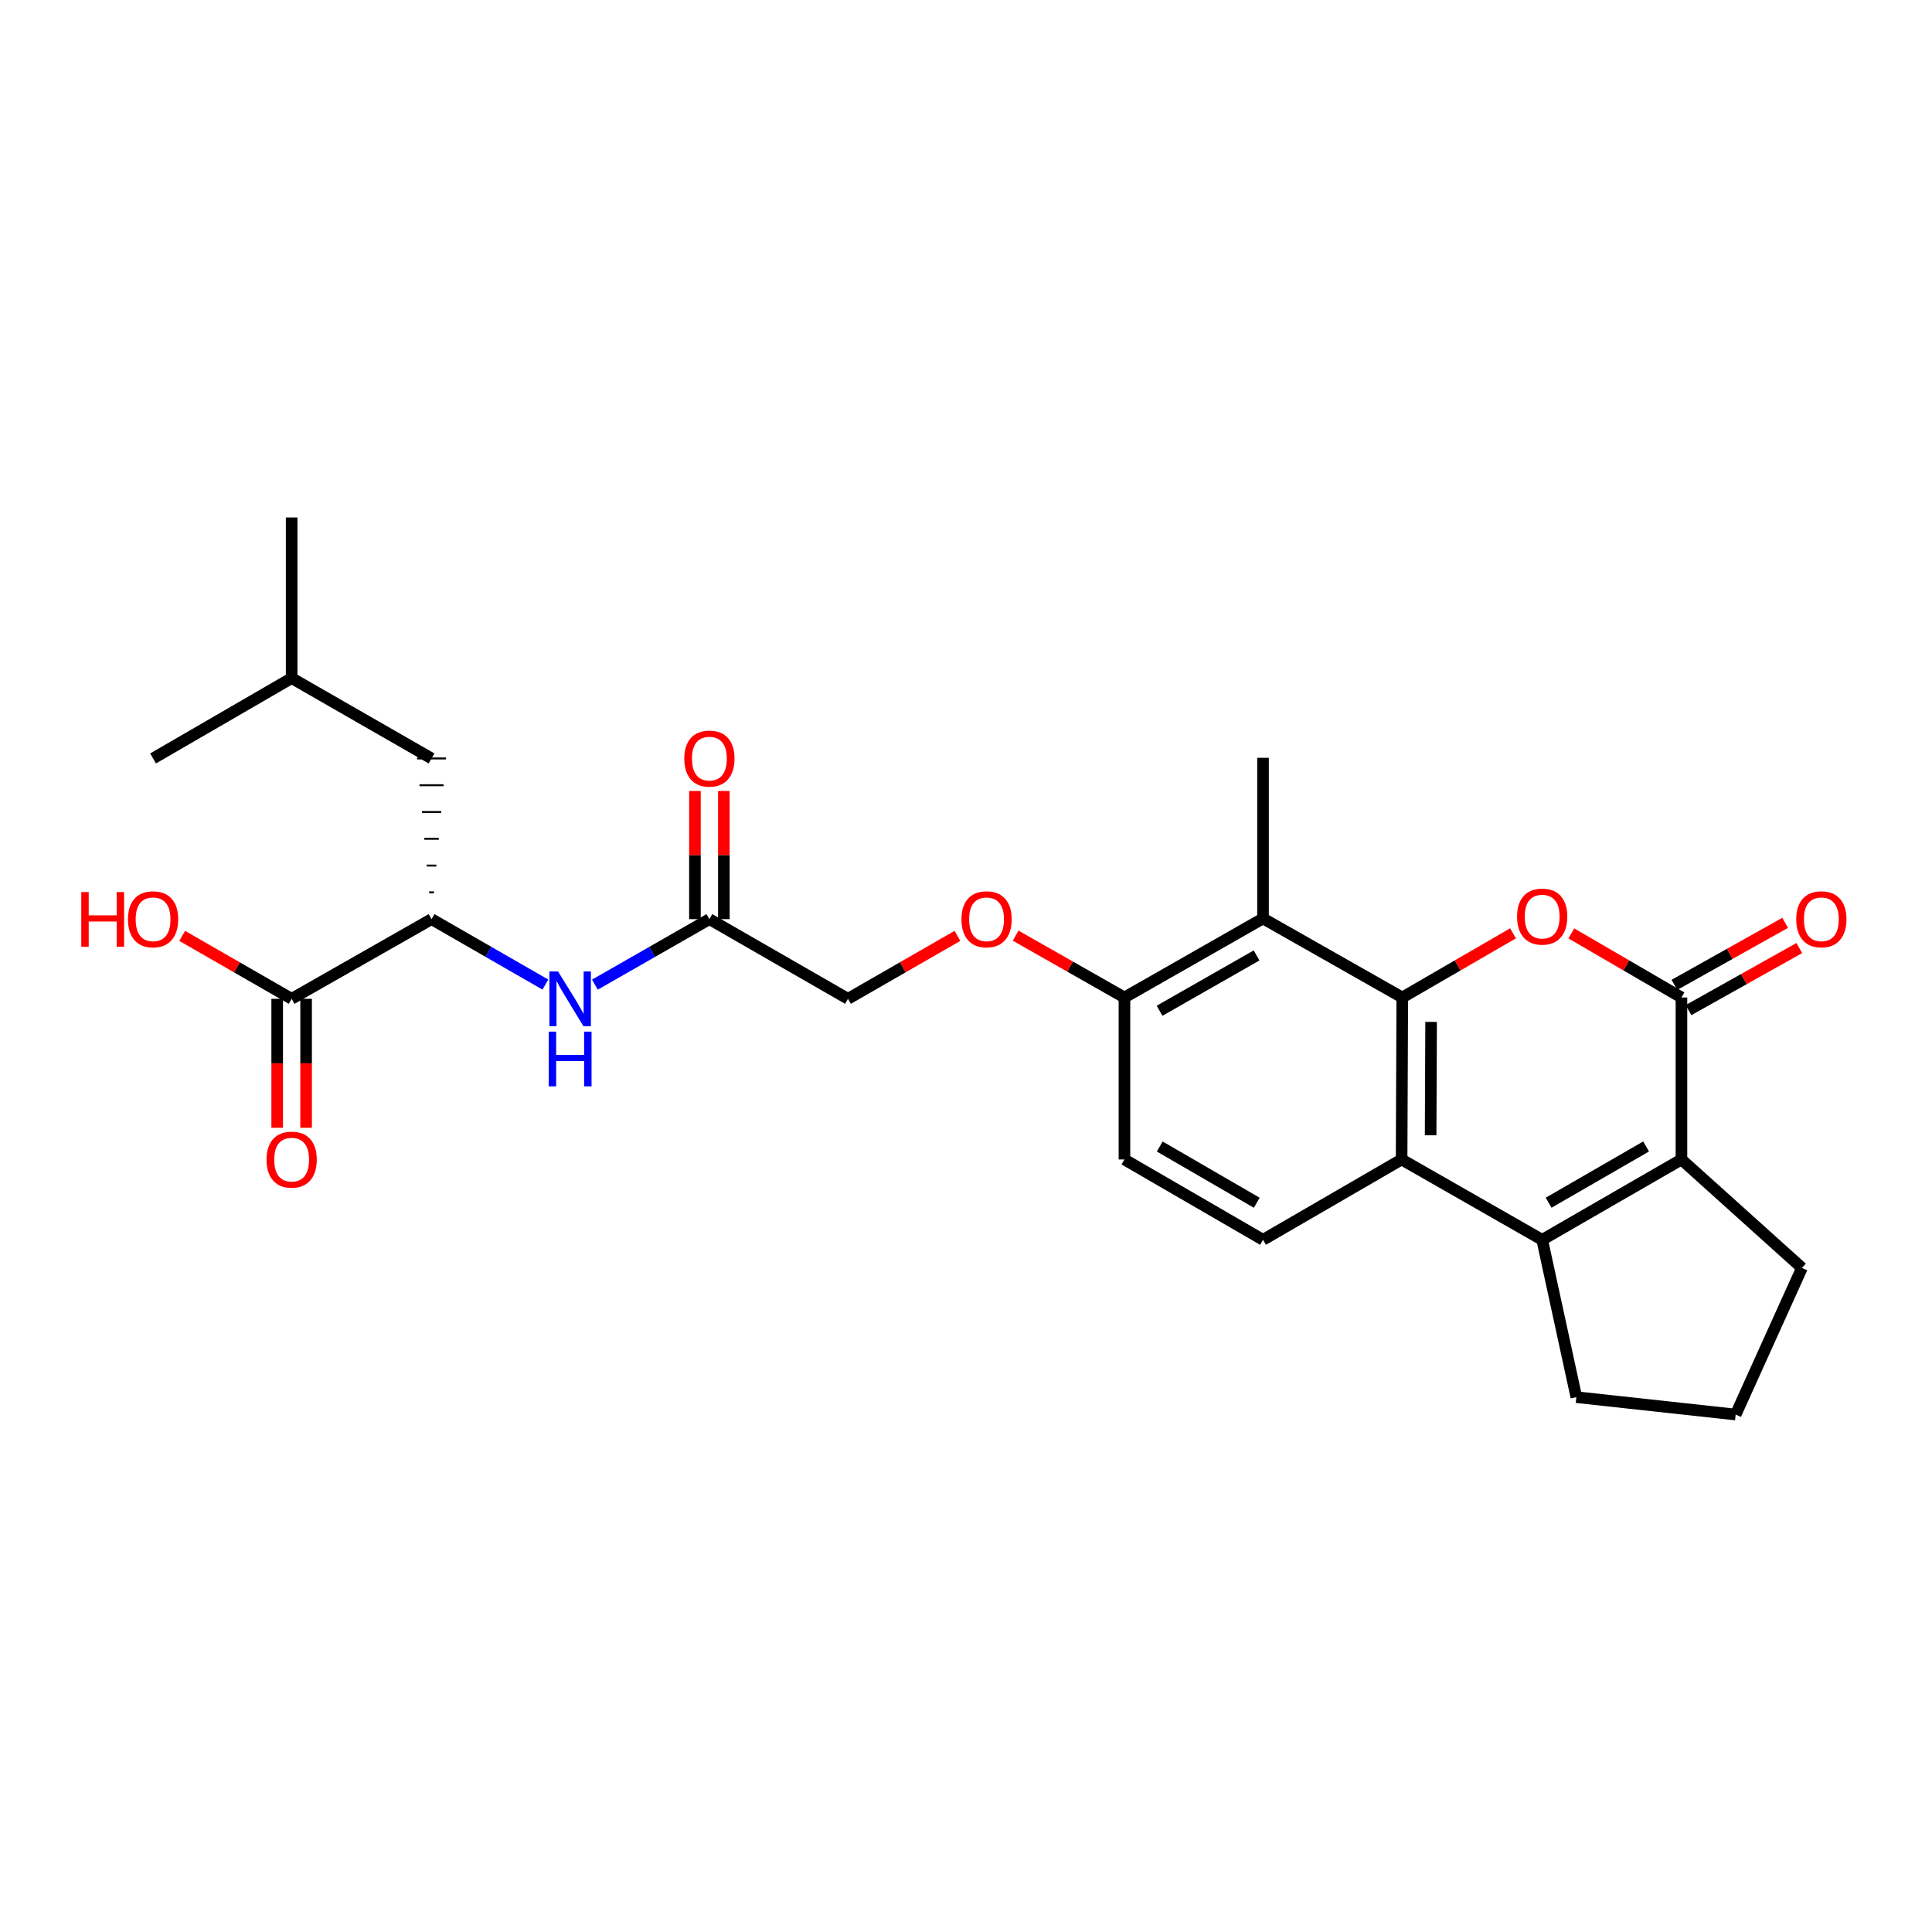 <?xml version='1.0' encoding='iso-8859-1'?>
<svg version='1.1' baseProfile='full'
              xmlns='http://www.w3.org/2000/svg'
                      xmlns:rdkit='http://www.rdkit.org/xml'
                      xmlns:xlink='http://www.w3.org/1999/xlink'
                  xml:space='preserve'
width='1000px' height='1000px' viewBox='0 0 1000 1000'>
<!-- END OF HEADER -->
<rect style='opacity:1.0;fill:#FFFFFF;stroke:none' width='1000' height='1000' x='0' y='0'> </rect>
<path class='bond-0' d='M 725.819,516.301 L 754.48,499.697' style='fill:none;fill-rule:evenodd;stroke:#000000;stroke-width:6px;stroke-linecap:butt;stroke-linejoin:miter;stroke-opacity:1' />
<path class='bond-0' d='M 754.48,499.697 L 783.141,483.094' style='fill:none;fill-rule:evenodd;stroke:#FF0000;stroke-width:6px;stroke-linecap:butt;stroke-linejoin:miter;stroke-opacity:1' />
<path class='bond-3' d='M 725.819,516.301 L 725.47,600.142' style='fill:none;fill-rule:evenodd;stroke:#000000;stroke-width:6px;stroke-linecap:butt;stroke-linejoin:miter;stroke-opacity:1' />
<path class='bond-3' d='M 740.737,528.939 L 740.492,587.628' style='fill:none;fill-rule:evenodd;stroke:#000000;stroke-width:6px;stroke-linecap:butt;stroke-linejoin:miter;stroke-opacity:1' />
<path class='bond-5' d='M 725.819,516.301 L 653.738,475.391' style='fill:none;fill-rule:evenodd;stroke:#000000;stroke-width:6px;stroke-linecap:butt;stroke-linejoin:miter;stroke-opacity:1' />
<path class='bond-1' d='M 813.318,483.13 L 841.816,499.716' style='fill:none;fill-rule:evenodd;stroke:#FF0000;stroke-width:6px;stroke-linecap:butt;stroke-linejoin:miter;stroke-opacity:1' />
<path class='bond-1' d='M 841.816,499.716 L 870.315,516.301' style='fill:none;fill-rule:evenodd;stroke:#000000;stroke-width:6px;stroke-linecap:butt;stroke-linejoin:miter;stroke-opacity:1' />
<path class='bond-12' d='M 873.972,522.831 L 902.642,506.773' style='fill:none;fill-rule:evenodd;stroke:#000000;stroke-width:6px;stroke-linecap:butt;stroke-linejoin:miter;stroke-opacity:1' />
<path class='bond-12' d='M 902.642,506.773 L 931.312,490.714' style='fill:none;fill-rule:evenodd;stroke:#FF0000;stroke-width:6px;stroke-linecap:butt;stroke-linejoin:miter;stroke-opacity:1' />
<path class='bond-12' d='M 866.657,509.77 L 895.326,493.712' style='fill:none;fill-rule:evenodd;stroke:#000000;stroke-width:6px;stroke-linecap:butt;stroke-linejoin:miter;stroke-opacity:1' />
<path class='bond-12' d='M 895.326,493.712 L 923.996,477.653' style='fill:none;fill-rule:evenodd;stroke:#FF0000;stroke-width:6px;stroke-linecap:butt;stroke-linejoin:miter;stroke-opacity:1' />
<path class='bond-28' d='M 870.315,516.301 L 870.315,600.142' style='fill:none;fill-rule:evenodd;stroke:#000000;stroke-width:6px;stroke-linecap:butt;stroke-linejoin:miter;stroke-opacity:1' />
<path class='bond-2' d='M 798.233,641.726 L 725.47,600.142' style='fill:none;fill-rule:evenodd;stroke:#000000;stroke-width:6px;stroke-linecap:butt;stroke-linejoin:miter;stroke-opacity:1' />
<path class='bond-4' d='M 798.233,641.726 L 870.315,600.142' style='fill:none;fill-rule:evenodd;stroke:#000000;stroke-width:6px;stroke-linecap:butt;stroke-linejoin:miter;stroke-opacity:1' />
<path class='bond-4' d='M 801.565,622.521 L 852.022,593.413' style='fill:none;fill-rule:evenodd;stroke:#000000;stroke-width:6px;stroke-linecap:butt;stroke-linejoin:miter;stroke-opacity:1' />
<path class='bond-19' d='M 798.233,641.726 L 815.915,723.164' style='fill:none;fill-rule:evenodd;stroke:#000000;stroke-width:6px;stroke-linecap:butt;stroke-linejoin:miter;stroke-opacity:1' />
<path class='bond-9' d='M 725.47,600.142 L 653.738,641.726' style='fill:none;fill-rule:evenodd;stroke:#000000;stroke-width:6px;stroke-linecap:butt;stroke-linejoin:miter;stroke-opacity:1' />
<path class='bond-21' d='M 870.315,600.142 L 932.69,656.28' style='fill:none;fill-rule:evenodd;stroke:#000000;stroke-width:6px;stroke-linecap:butt;stroke-linejoin:miter;stroke-opacity:1' />
<path class='bond-11' d='M 653.738,475.391 L 582.014,516.301' style='fill:none;fill-rule:evenodd;stroke:#000000;stroke-width:6px;stroke-linecap:butt;stroke-linejoin:miter;stroke-opacity:1' />
<path class='bond-11' d='M 650.396,494.531 L 600.19,523.168' style='fill:none;fill-rule:evenodd;stroke:#000000;stroke-width:6px;stroke-linecap:butt;stroke-linejoin:miter;stroke-opacity:1' />
<path class='bond-22' d='M 653.738,475.391 L 653.738,392.24' style='fill:none;fill-rule:evenodd;stroke:#000000;stroke-width:6px;stroke-linecap:butt;stroke-linejoin:miter;stroke-opacity:1' />
<path class='bond-6' d='M 223.37,475.74 L 252.832,492.679' style='fill:none;fill-rule:evenodd;stroke:#000000;stroke-width:6px;stroke-linecap:butt;stroke-linejoin:miter;stroke-opacity:1' />
<path class='bond-6' d='M 252.832,492.679 L 282.294,509.618' style='fill:none;fill-rule:evenodd;stroke:#0000FF;stroke-width:6px;stroke-linecap:butt;stroke-linejoin:miter;stroke-opacity:1' />
<path class='bond-7' d='M 223.37,475.74 L 150.956,516.983' style='fill:none;fill-rule:evenodd;stroke:#000000;stroke-width:6px;stroke-linecap:butt;stroke-linejoin:miter;stroke-opacity:1' />
<path class='bond-16' d='M 224.618,461.879 L 222.123,461.879' style='fill:none;fill-rule:evenodd;stroke:#000000;stroke-width:1.0px;stroke-linecap:butt;stroke-linejoin:miter;stroke-opacity:1' />
<path class='bond-16' d='M 225.865,448.017 L 220.875,448.017' style='fill:none;fill-rule:evenodd;stroke:#000000;stroke-width:1.0px;stroke-linecap:butt;stroke-linejoin:miter;stroke-opacity:1' />
<path class='bond-16' d='M 227.113,434.156 L 219.628,434.156' style='fill:none;fill-rule:evenodd;stroke:#000000;stroke-width:1.0px;stroke-linecap:butt;stroke-linejoin:miter;stroke-opacity:1' />
<path class='bond-16' d='M 228.36,420.295 L 218.38,420.295' style='fill:none;fill-rule:evenodd;stroke:#000000;stroke-width:1.0px;stroke-linecap:butt;stroke-linejoin:miter;stroke-opacity:1' />
<path class='bond-16' d='M 229.608,406.434 L 217.133,406.434' style='fill:none;fill-rule:evenodd;stroke:#000000;stroke-width:1.0px;stroke-linecap:butt;stroke-linejoin:miter;stroke-opacity:1' />
<path class='bond-16' d='M 230.855,392.572 L 215.885,392.572' style='fill:none;fill-rule:evenodd;stroke:#000000;stroke-width:1.0px;stroke-linecap:butt;stroke-linejoin:miter;stroke-opacity:1' />
<path class='bond-14' d='M 143.471,516.983 L 143.471,550.363' style='fill:none;fill-rule:evenodd;stroke:#000000;stroke-width:6px;stroke-linecap:butt;stroke-linejoin:miter;stroke-opacity:1' />
<path class='bond-14' d='M 143.471,550.363 L 143.471,583.743' style='fill:none;fill-rule:evenodd;stroke:#FF0000;stroke-width:6px;stroke-linecap:butt;stroke-linejoin:miter;stroke-opacity:1' />
<path class='bond-14' d='M 158.441,516.983 L 158.441,550.363' style='fill:none;fill-rule:evenodd;stroke:#000000;stroke-width:6px;stroke-linecap:butt;stroke-linejoin:miter;stroke-opacity:1' />
<path class='bond-14' d='M 158.441,550.363 L 158.441,583.743' style='fill:none;fill-rule:evenodd;stroke:#FF0000;stroke-width:6px;stroke-linecap:butt;stroke-linejoin:miter;stroke-opacity:1' />
<path class='bond-20' d='M 150.956,516.983 L 122.628,500.694' style='fill:none;fill-rule:evenodd;stroke:#000000;stroke-width:6px;stroke-linecap:butt;stroke-linejoin:miter;stroke-opacity:1' />
<path class='bond-20' d='M 122.628,500.694 L 94.301,484.405' style='fill:none;fill-rule:evenodd;stroke:#FF0000;stroke-width:6px;stroke-linecap:butt;stroke-linejoin:miter;stroke-opacity:1' />
<path class='bond-8' d='M 307.918,509.65 L 337.551,492.695' style='fill:none;fill-rule:evenodd;stroke:#0000FF;stroke-width:6px;stroke-linecap:butt;stroke-linejoin:miter;stroke-opacity:1' />
<path class='bond-8' d='M 337.551,492.695 L 367.184,475.74' style='fill:none;fill-rule:evenodd;stroke:#000000;stroke-width:6px;stroke-linecap:butt;stroke-linejoin:miter;stroke-opacity:1' />
<path class='bond-27' d='M 653.738,641.726 L 582.014,600.142' style='fill:none;fill-rule:evenodd;stroke:#000000;stroke-width:6px;stroke-linecap:butt;stroke-linejoin:miter;stroke-opacity:1' />
<path class='bond-27' d='M 650.488,622.537 L 600.281,593.429' style='fill:none;fill-rule:evenodd;stroke:#000000;stroke-width:6px;stroke-linecap:butt;stroke-linejoin:miter;stroke-opacity:1' />
<path class='bond-10' d='M 367.184,475.74 L 438.907,516.983' style='fill:none;fill-rule:evenodd;stroke:#000000;stroke-width:6px;stroke-linecap:butt;stroke-linejoin:miter;stroke-opacity:1' />
<path class='bond-17' d='M 374.669,475.74 L 374.669,442.576' style='fill:none;fill-rule:evenodd;stroke:#000000;stroke-width:6px;stroke-linecap:butt;stroke-linejoin:miter;stroke-opacity:1' />
<path class='bond-17' d='M 374.669,442.576 L 374.669,409.412' style='fill:none;fill-rule:evenodd;stroke:#FF0000;stroke-width:6px;stroke-linecap:butt;stroke-linejoin:miter;stroke-opacity:1' />
<path class='bond-17' d='M 359.699,475.74 L 359.699,442.576' style='fill:none;fill-rule:evenodd;stroke:#000000;stroke-width:6px;stroke-linecap:butt;stroke-linejoin:miter;stroke-opacity:1' />
<path class='bond-17' d='M 359.699,442.576 L 359.699,409.412' style='fill:none;fill-rule:evenodd;stroke:#FF0000;stroke-width:6px;stroke-linecap:butt;stroke-linejoin:miter;stroke-opacity:1' />
<path class='bond-13' d='M 582.014,516.301 L 553.853,500.297' style='fill:none;fill-rule:evenodd;stroke:#000000;stroke-width:6px;stroke-linecap:butt;stroke-linejoin:miter;stroke-opacity:1' />
<path class='bond-13' d='M 553.853,500.297 L 525.692,484.294' style='fill:none;fill-rule:evenodd;stroke:#FF0000;stroke-width:6px;stroke-linecap:butt;stroke-linejoin:miter;stroke-opacity:1' />
<path class='bond-15' d='M 582.014,516.301 L 582.014,600.142' style='fill:none;fill-rule:evenodd;stroke:#000000;stroke-width:6px;stroke-linecap:butt;stroke-linejoin:miter;stroke-opacity:1' />
<path class='bond-18' d='M 495.571,484.404 L 467.239,500.693' style='fill:none;fill-rule:evenodd;stroke:#FF0000;stroke-width:6px;stroke-linecap:butt;stroke-linejoin:miter;stroke-opacity:1' />
<path class='bond-18' d='M 467.239,500.693 L 438.907,516.983' style='fill:none;fill-rule:evenodd;stroke:#000000;stroke-width:6px;stroke-linecap:butt;stroke-linejoin:miter;stroke-opacity:1' />
<path class='bond-24' d='M 223.37,392.572 L 150.956,350.989' style='fill:none;fill-rule:evenodd;stroke:#000000;stroke-width:6px;stroke-linecap:butt;stroke-linejoin:miter;stroke-opacity:1' />
<path class='bond-23' d='M 815.915,723.164 L 898.384,732.162' style='fill:none;fill-rule:evenodd;stroke:#000000;stroke-width:6px;stroke-linecap:butt;stroke-linejoin:miter;stroke-opacity:1' />
<path class='bond-29' d='M 932.69,656.28 L 898.384,732.162' style='fill:none;fill-rule:evenodd;stroke:#000000;stroke-width:6px;stroke-linecap:butt;stroke-linejoin:miter;stroke-opacity:1' />
<path class='bond-25' d='M 150.956,350.989 L 150.956,267.838' style='fill:none;fill-rule:evenodd;stroke:#000000;stroke-width:6px;stroke-linecap:butt;stroke-linejoin:miter;stroke-opacity:1' />
<path class='bond-26' d='M 150.956,350.989 L 79.232,392.572' style='fill:none;fill-rule:evenodd;stroke:#000000;stroke-width:6px;stroke-linecap:butt;stroke-linejoin:miter;stroke-opacity:1' />
<path  class='atom-1' d='M 785.233 474.431
Q 785.233 467.631, 788.593 463.831
Q 791.953 460.031, 798.233 460.031
Q 804.513 460.031, 807.873 463.831
Q 811.233 467.631, 811.233 474.431
Q 811.233 481.311, 807.833 485.231
Q 804.433 489.111, 798.233 489.111
Q 791.993 489.111, 788.593 485.231
Q 785.233 481.351, 785.233 474.431
M 798.233 485.911
Q 802.553 485.911, 804.873 483.031
Q 807.233 480.111, 807.233 474.431
Q 807.233 468.871, 804.873 466.071
Q 802.553 463.231, 798.233 463.231
Q 793.913 463.231, 791.553 466.031
Q 789.233 468.831, 789.233 474.431
Q 789.233 480.151, 791.553 483.031
Q 793.913 485.911, 798.233 485.911
' fill='#FF0000'/>
<path  class='atom-9' d='M 288.842 502.823
L 298.122 517.823
Q 299.042 519.303, 300.522 521.983
Q 302.002 524.663, 302.082 524.823
L 302.082 502.823
L 305.842 502.823
L 305.842 531.143
L 301.962 531.143
L 292.002 514.743
Q 290.842 512.823, 289.602 510.623
Q 288.402 508.423, 288.042 507.743
L 288.042 531.143
L 284.362 531.143
L 284.362 502.823
L 288.842 502.823
' fill='#0000FF'/>
<path  class='atom-9' d='M 284.022 533.975
L 287.862 533.975
L 287.862 546.015
L 302.342 546.015
L 302.342 533.975
L 306.182 533.975
L 306.182 562.295
L 302.342 562.295
L 302.342 549.215
L 287.862 549.215
L 287.862 562.295
L 284.022 562.295
L 284.022 533.975
' fill='#0000FF'/>
<path  class='atom-13' d='M 929.729 475.82
Q 929.729 469.02, 933.089 465.22
Q 936.449 461.42, 942.729 461.42
Q 949.009 461.42, 952.369 465.22
Q 955.729 469.02, 955.729 475.82
Q 955.729 482.7, 952.329 486.62
Q 948.929 490.5, 942.729 490.5
Q 936.489 490.5, 933.089 486.62
Q 929.729 482.74, 929.729 475.82
M 942.729 487.3
Q 947.049 487.3, 949.369 484.42
Q 951.729 481.5, 951.729 475.82
Q 951.729 470.26, 949.369 467.46
Q 947.049 464.62, 942.729 464.62
Q 938.409 464.62, 936.049 467.42
Q 933.729 470.22, 933.729 475.82
Q 933.729 481.54, 936.049 484.42
Q 938.409 487.3, 942.729 487.3
' fill='#FF0000'/>
<path  class='atom-14' d='M 497.64 475.82
Q 497.64 469.02, 501 465.22
Q 504.36 461.42, 510.64 461.42
Q 516.92 461.42, 520.28 465.22
Q 523.64 469.02, 523.64 475.82
Q 523.64 482.7, 520.24 486.62
Q 516.84 490.5, 510.64 490.5
Q 504.4 490.5, 501 486.62
Q 497.64 482.74, 497.64 475.82
M 510.64 487.3
Q 514.96 487.3, 517.28 484.42
Q 519.64 481.5, 519.64 475.82
Q 519.64 470.26, 517.28 467.46
Q 514.96 464.62, 510.64 464.62
Q 506.32 464.62, 503.96 467.42
Q 501.64 470.22, 501.64 475.82
Q 501.64 481.54, 503.96 484.42
Q 506.32 487.3, 510.64 487.3
' fill='#FF0000'/>
<path  class='atom-15' d='M 137.956 600.222
Q 137.956 593.422, 141.316 589.622
Q 144.676 585.822, 150.956 585.822
Q 157.236 585.822, 160.596 589.622
Q 163.956 593.422, 163.956 600.222
Q 163.956 607.102, 160.556 611.022
Q 157.156 614.902, 150.956 614.902
Q 144.716 614.902, 141.316 611.022
Q 137.956 607.142, 137.956 600.222
M 150.956 611.702
Q 155.276 611.702, 157.596 608.822
Q 159.956 605.902, 159.956 600.222
Q 159.956 594.662, 157.596 591.862
Q 155.276 589.022, 150.956 589.022
Q 146.636 589.022, 144.276 591.822
Q 141.956 594.622, 141.956 600.222
Q 141.956 605.942, 144.276 608.822
Q 146.636 611.702, 150.956 611.702
' fill='#FF0000'/>
<path  class='atom-18' d='M 354.184 392.652
Q 354.184 385.852, 357.544 382.052
Q 360.904 378.252, 367.184 378.252
Q 373.464 378.252, 376.824 382.052
Q 380.184 385.852, 380.184 392.652
Q 380.184 399.532, 376.784 403.452
Q 373.384 407.332, 367.184 407.332
Q 360.944 407.332, 357.544 403.452
Q 354.184 399.572, 354.184 392.652
M 367.184 404.132
Q 371.504 404.132, 373.824 401.252
Q 376.184 398.332, 376.184 392.652
Q 376.184 387.092, 373.824 384.292
Q 371.504 381.452, 367.184 381.452
Q 362.864 381.452, 360.504 384.252
Q 358.184 387.052, 358.184 392.652
Q 358.184 398.372, 360.504 401.252
Q 362.864 404.132, 367.184 404.132
' fill='#FF0000'/>
<path  class='atom-21' d='M 42.072 461.74
L 45.912 461.74
L 45.912 473.78
L 60.392 473.78
L 60.392 461.74
L 64.232 461.74
L 64.232 490.06
L 60.392 490.06
L 60.392 476.98
L 45.912 476.98
L 45.912 490.06
L 42.072 490.06
L 42.072 461.74
' fill='#FF0000'/>
<path  class='atom-21' d='M 66.232 475.82
Q 66.232 469.02, 69.592 465.22
Q 72.952 461.42, 79.232 461.42
Q 85.512 461.42, 88.872 465.22
Q 92.232 469.02, 92.232 475.82
Q 92.232 482.7, 88.832 486.62
Q 85.432 490.5, 79.232 490.5
Q 72.992 490.5, 69.592 486.62
Q 66.232 482.74, 66.232 475.82
M 79.232 487.3
Q 83.552 487.3, 85.872 484.42
Q 88.232 481.5, 88.232 475.82
Q 88.232 470.26, 85.872 467.46
Q 83.552 464.62, 79.232 464.62
Q 74.912 464.62, 72.552 467.42
Q 70.232 470.22, 70.232 475.82
Q 70.232 481.54, 72.552 484.42
Q 74.912 487.3, 79.232 487.3
' fill='#FF0000'/>
</svg>
